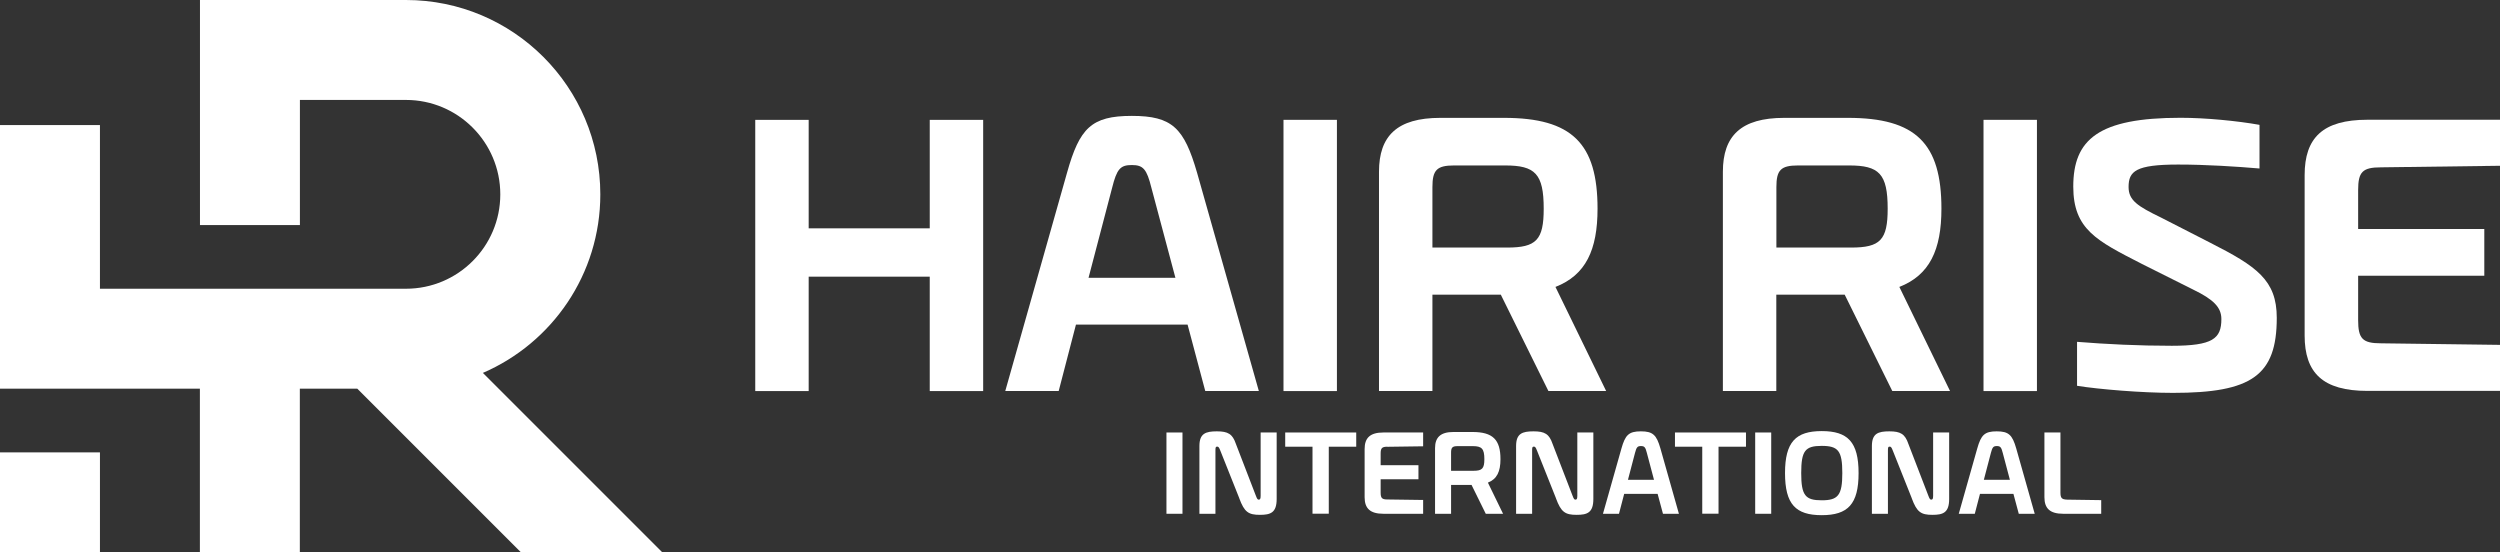 <?xml version="1.0" encoding="UTF-8"?>
<svg id="katman_2" data-name="katman 2" xmlns="http://www.w3.org/2000/svg" viewBox="0 0 304.17 67.2">
  <rect x="0" y="0" width="304.17" height="67.2" fill="#333333" stroke="none"/>
  <defs>
    <style>
      .cls-1 {
        fill: #fff;
      }
    </style>
  </defs>
  <g id="katman_1" data-name="katman 1">
    <g>
      <g>
        <path class="cls-1" d="M80.58,67.2h-17.2l-19.91-19.91h-6.99v19.91h-12.16v-19.91H0V15.22h12.16v19.91h37.23c6.34,0,11.48-5.14,11.48-11.48h0c0-6.34-5.14-11.49-11.48-11.49h-12.9v15.22h-12.16V0h25.06c13.06,0,23.65,10.59,23.65,23.65,0,9.73-5.88,18.09-14.29,21.72l21.84,21.84Z"/>
        <rect class="cls-1" y="55.04" width="12.16" height="12.16"/>
      </g>
      <g>
        <path class="cls-1" d="M113.12,14.58h6.5v33h-6.5v-13.92h-14.73v13.92h-6.5V14.58h6.5v13.2h14.73v-13.2Z"/>
        <path class="cls-1" d="M146.64,47.57l-2.15-8.08h-13.58l-2.1,8.08h-6.5l7.51-26.54c1.53-5.45,2.96-6.93,7.89-6.93s6.36,1.48,7.94,6.93l7.51,26.54h-6.5ZM132.44,33.8h10.57l-2.92-10.95c-.57-2.29-1-2.77-2.39-2.77s-1.82.48-2.39,2.77l-2.87,10.95Z"/>
        <path class="cls-1" d="M156.16,47.57V14.58h6.5v33h-6.5Z"/>
        <path class="cls-1" d="M195.42,47.57h-7.03l-5.79-11.72h-8.32v11.72h-6.5v-26.68c0-4.35,2.2-6.55,7.46-6.55h7.75c8.27,0,11.38,3.11,11.38,11.05,0,5.02-1.43,8.08-5.12,9.52l6.17,12.67ZM174.28,30.12h9.09c3.54,0,4.45-.91,4.45-4.73,0-4.26-1.05-5.26-4.69-5.26h-6.22c-2.1,0-2.63.57-2.63,2.63v7.37Z"/>
        <path class="cls-1" d="M237.26,47.57h-7.03l-5.79-11.72h-8.32v11.72h-6.5v-26.68c0-4.35,2.2-6.55,7.46-6.55h7.75c8.27,0,11.38,3.11,11.38,11.05,0,5.02-1.44,8.08-5.12,9.52l6.17,12.67ZM216.13,30.12h9.09c3.54,0,4.45-.91,4.45-4.73,0-4.26-1.05-5.26-4.69-5.26h-6.22c-2.1,0-2.63.57-2.63,2.63v7.37Z"/>
        <path class="cls-1" d="M241.33,47.57V14.58h6.5v33h-6.5Z"/>
        <path class="cls-1" d="M252.71,46.95v-5.36c3.59.29,7.51.48,11.53.48,4.97,0,6.03-.86,6.03-3.25,0-1.43-.96-2.39-3.44-3.59l-6.31-3.16c-5.4-2.77-8.27-4.16-8.27-9.37,0-5.74,3.06-8.37,13.05-8.37,3.06,0,6.93.38,9.61.86v5.31c-2.82-.24-6.5-.48-9.9-.48-5.16,0-6.03.81-6.03,2.73,0,1.63,1.1,2.34,3.97,3.73l5.98,3.06c5.64,2.87,8.08,4.54,8.08,9.13,0,7.03-3.06,9.13-12.62,9.13-3.78,0-8.99-.43-11.67-.86Z"/>
        <path class="cls-1" d="M289.68,20.36c-2.25,0-2.77.57-2.77,2.77v4.73h15.35v5.69h-15.35v5.4c0,2.25.53,2.82,2.77,2.82l14.49.19v5.6h-16.12c-5.45,0-7.65-2.2-7.65-6.74v-19.51c0-4.54,2.2-6.74,7.65-6.74h16.12v5.6l-14.49.19Z"/>
      </g>
      <g>
        <path class="cls-1" d="M141.92,62.51v-9.89h1.95v9.89h-1.95Z"/>
        <path class="cls-1" d="M150.79,60.64l-2.31-5.8c-.17-.44-.24-.5-.39-.5-.17,0-.21.07-.21.46v7.71h-1.95v-8.24c0-1.53.76-1.79,2.12-1.79s1.91.32,2.32,1.53l2.42,6.28c.16.43.23.5.36.5.14,0,.23-.06.23-.46v-7.71h1.95v8.09c0,1.68-.75,1.93-2.04,1.93-1.39,0-1.89-.33-2.51-2.01Z"/>
        <path class="cls-1" d="M156.37,52.62h8.64v1.73h-3.34v8.15h-1.98v-8.15h-3.32v-1.73Z"/>
        <path class="cls-1" d="M168.81,54.35c-.67,0-.83.17-.83.83v1.42h4.6v1.71h-4.6v1.62c0,.67.16.84.83.84l4.34.06v1.68h-4.83c-1.63,0-2.29-.66-2.29-2.02v-5.85c0-1.36.66-2.02,2.29-2.02h4.83v1.68l-4.34.06Z"/>
        <path class="cls-1" d="M182.88,62.51h-2.11l-1.73-3.51h-2.49v3.51h-1.95v-7.99c0-1.3.66-1.96,2.23-1.96h2.32c2.48,0,3.41.93,3.41,3.31,0,1.51-.43,2.42-1.53,2.85l1.85,3.8ZM176.55,57.28h2.72c1.06,0,1.33-.27,1.33-1.42,0-1.27-.32-1.58-1.4-1.58h-1.86c-.63,0-.79.17-.79.79v2.21Z"/>
        <path class="cls-1" d="M189.32,60.64l-2.31-5.8c-.17-.44-.24-.5-.39-.5-.17,0-.21.07-.21.46v7.71h-1.95v-8.24c0-1.53.76-1.79,2.12-1.79s1.91.32,2.32,1.53l2.42,6.28c.16.43.23.5.36.5.14,0,.23-.06.23-.46v-7.71h1.95v8.09c0,1.68-.75,1.93-2.04,1.93-1.39,0-1.89-.33-2.51-2.01Z"/>
        <path class="cls-1" d="M202.33,62.51l-.65-2.42h-4.07l-.63,2.42h-1.95l2.25-7.95c.46-1.63.89-2.08,2.36-2.08s1.91.44,2.38,2.08l2.25,7.95h-1.95ZM198.07,58.38h3.17l-.87-3.28c-.17-.69-.3-.83-.72-.83s-.54.14-.72.83l-.86,3.28Z"/>
        <path class="cls-1" d="M203.79,52.62h8.64v1.73h-3.34v8.15h-1.98v-8.15h-3.32v-1.73Z"/>
        <path class="cls-1" d="M213.55,62.51v-9.89h1.95v9.89h-1.95Z"/>
        <path class="cls-1" d="M217.18,57.56c0-3.78,1.3-5.11,4.47-5.11s4.48,1.33,4.48,5.11-1.3,5.12-4.48,5.12-4.47-1.33-4.47-5.12ZM224.15,57.56c0-2.72-.5-3.31-2.51-3.31s-2.49.59-2.49,3.31.5,3.31,2.49,3.31,2.51-.6,2.51-3.31Z"/>
        <path class="cls-1" d="M232.61,60.64l-2.31-5.8c-.17-.44-.24-.5-.39-.5-.17,0-.21.07-.21.46v7.71h-1.95v-8.24c0-1.53.76-1.79,2.12-1.79s1.91.32,2.32,1.53l2.42,6.28c.16.43.23.5.36.5.14,0,.23-.06.23-.46v-7.71h1.95v8.09c0,1.68-.75,1.93-2.04,1.93-1.39,0-1.89-.33-2.51-2.01Z"/>
        <path class="cls-1" d="M245.62,62.51l-.65-2.42h-4.07l-.63,2.42h-1.95l2.25-7.95c.46-1.63.89-2.08,2.36-2.08s1.91.44,2.38,2.08l2.25,7.95h-1.95ZM241.37,58.38h3.17l-.87-3.28c-.17-.69-.3-.83-.72-.83s-.54.14-.72.83l-.86,3.28Z"/>
        <path class="cls-1" d="M251.03,62.51c-1.63,0-2.29-.66-2.29-2.02v-7.87h1.95v7.31c0,.67.16.84.83.86l4.13.06v1.66h-4.61Z"/>
      </g>
    </g>
  </g>
</svg>